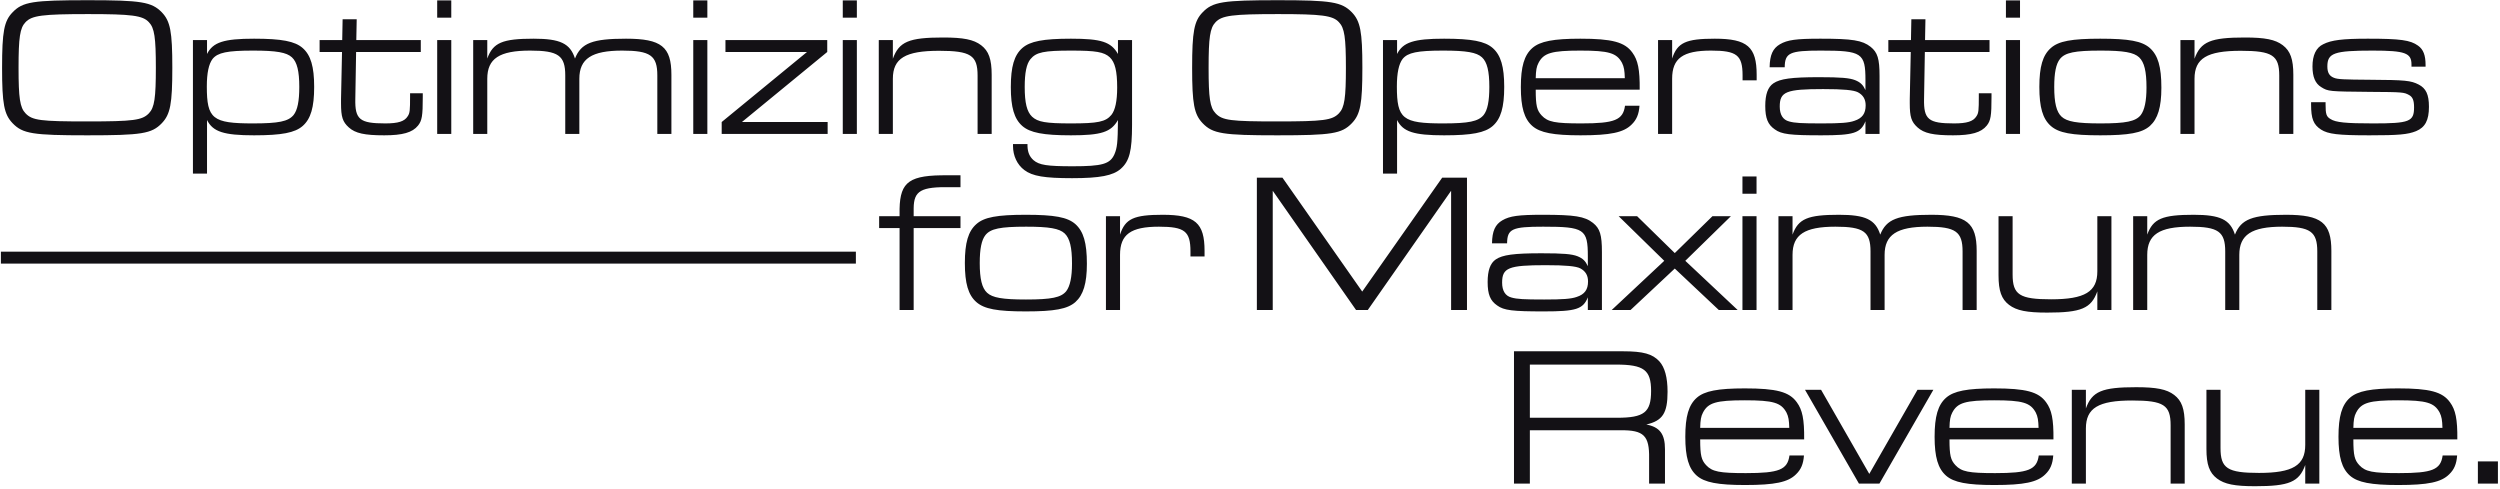 <svg width="1008" height="197" viewBox="0 0 1008 197" fill="none" xmlns="http://www.w3.org/2000/svg">
<path d="M35.48 0.08C57 0.08 61.16 0.8 65.24 4.96C68.68 8.56 69.48 12.72 69.48 27.28C69.48 41.92 68.68 46.08 65.24 49.68C61.16 53.92 57.08 54.56 35.16 54.56C13.24 54.56 9.16 53.92 5.08 49.68C1.64 46.08 0.84 41.92 0.84 27.36C0.84 12.72 1.64 8.48 5.08 4.96C9.16 0.72 13.24 0.08 35.48 0.08ZM35.48 5.68C17.08 5.68 12.84 6.24 10.28 8.96C8.04 11.28 7.48 15.12 7.48 27.36C7.48 39.52 8.04 43.36 10.28 45.68C13 48.56 16.36 48.96 35.16 48.96C53.96 48.96 57.32 48.48 60.04 45.68C62.28 43.36 62.84 39.52 62.84 27.36C62.84 15.12 62.28 11.28 60.04 8.96C57.56 6.24 53.08 5.68 35.48 5.68ZM77.791 16.16H83.471V21.76C85.871 17.04 90.191 15.6 102.431 15.6C113.631 15.6 118.911 16.64 122.031 19.36C125.311 22.24 126.671 26.88 126.671 35.04C126.671 43.28 125.311 47.92 122.031 50.8C118.911 53.52 113.631 54.56 102.431 54.56C90.191 54.56 85.871 53.12 83.471 48.4V70H77.791V16.16ZM102.031 20.4C91.631 20.4 87.791 21.2 85.711 23.76C84.191 25.76 83.391 29.36 83.391 34.88C83.391 47.92 85.711 49.76 101.951 49.76C112.431 49.76 116.191 48.96 118.351 46.4C119.951 44.4 120.671 40.8 120.671 35.04C120.671 28.72 119.791 25.04 117.711 23.12C115.551 21.12 111.471 20.4 102.031 20.4ZM128.862 20.96V16.16H137.982L138.142 7.76H143.822L143.662 16.16H169.662V20.96H143.582L143.262 39.92C143.102 48.16 145.022 49.76 155.342 49.76C160.542 49.76 163.102 48.96 164.382 46.88C165.262 45.6 165.342 44.48 165.342 38.88V37.6H170.462V39.12C170.462 46.72 170.142 48.64 168.542 50.64C166.302 53.44 162.302 54.56 154.942 54.56C147.022 54.56 143.262 53.76 140.622 51.36C138.142 49.12 137.502 47.12 137.502 41.68V39.92L137.902 20.96H128.862ZM176.275 54V16.16H181.955V54H176.275ZM176.275 7.12V0.16H181.955V7.12H176.275ZM190.791 54V16.16H196.471V23.6C198.791 17.2 202.551 15.6 215.191 15.6C225.831 15.6 229.911 17.52 231.831 23.6C234.311 17.36 238.871 15.6 252.391 15.6C266.631 15.6 270.711 18.8 270.711 30.16V54H265.031V30.4C265.031 22.4 262.231 20.4 250.871 20.4C238.551 20.4 233.591 23.68 233.591 31.76V54H227.911V30.4C227.911 22.4 225.111 20.4 213.751 20.4C201.351 20.4 196.471 23.6 196.471 31.76V54H190.791ZM279.525 54V16.16H285.205V54H279.525ZM279.525 7.12V0.16H285.205V7.12H279.525ZM290.984 54V49.2L325.384 20.96H292.504V16.16H333.544V20.96L299.144 49.2H333.704V54H290.984ZM339.806 54V16.16H345.486V54H339.806ZM339.806 7.12V0.16H345.486V7.12H339.806ZM354.322 54V16.16H360.002V23.68C362.482 16.8 366.482 15.12 380.242 15.12C388.402 15.12 392.562 15.92 395.602 18.24C398.642 20.56 399.842 23.84 399.842 30.16V54H394.162V30.48C394.162 22.32 391.362 20.48 378.642 20.48C365.042 20.48 360.002 23.52 360.002 31.76V54H354.322ZM456.443 16.16V50.32C456.443 60.88 455.403 64.96 451.883 68.08C448.763 70.8 443.563 71.84 432.283 71.84C421.163 71.84 416.283 71.04 413.003 68.56C410.123 66.4 408.443 62.8 408.443 58.88V58.08H414.283V58.88C414.363 61.36 415.083 63.12 416.683 64.56C419.003 66.56 422.203 67.04 432.523 67.04C444.363 67.04 447.563 66.16 449.323 62.24C450.443 59.6 450.683 57.6 450.763 48.4C447.963 53.28 444.043 54.56 431.803 54.56C420.683 54.56 415.323 53.52 412.203 50.8C408.923 47.92 407.563 43.28 407.563 35.12C407.563 26.88 408.923 22.24 412.203 19.36C415.323 16.64 420.603 15.6 431.803 15.6C444.043 15.6 447.963 16.88 450.763 21.76V16.16H456.443ZM431.963 20.4C420.843 20.4 417.803 21.04 415.483 23.84C413.883 25.76 413.163 29.36 413.163 35.04C413.163 41.52 414.043 45.04 416.123 47.04C418.443 49.2 421.643 49.76 431.803 49.76C442.683 49.76 445.803 49.12 448.123 46.32C449.643 44.4 450.443 40.8 450.443 35.28C450.443 28.64 449.563 25.12 447.483 23.12C445.163 20.96 441.883 20.4 431.963 20.4ZM515.308 0.08C536.828 0.08 540.988 0.8 545.068 4.96C548.508 8.56 549.308 12.72 549.308 27.28C549.308 41.92 548.508 46.08 545.068 49.68C540.988 53.92 536.908 54.56 514.988 54.56C493.068 54.56 488.988 53.92 484.908 49.68C481.468 46.08 480.668 41.92 480.668 27.36C480.668 12.72 481.468 8.48 484.908 4.96C488.988 0.72 493.068 0.08 515.308 0.08ZM515.308 5.68C496.908 5.68 492.668 6.24 490.108 8.96C487.868 11.28 487.308 15.12 487.308 27.36C487.308 39.52 487.868 43.36 490.108 45.68C492.828 48.56 496.188 48.96 514.988 48.96C533.788 48.96 537.148 48.48 539.868 45.68C542.108 43.36 542.668 39.52 542.668 27.36C542.668 15.12 542.108 11.28 539.868 8.96C537.388 6.24 532.908 5.68 515.308 5.68ZM557.619 16.16H563.299V21.76C565.699 17.04 570.019 15.6 582.259 15.6C593.459 15.6 598.739 16.64 601.859 19.36C605.139 22.24 606.499 26.88 606.499 35.04C606.499 43.28 605.139 47.92 601.859 50.8C598.739 53.52 593.459 54.56 582.259 54.56C570.019 54.56 565.699 53.12 563.299 48.4V70H557.619V16.16ZM581.859 20.4C571.459 20.4 567.619 21.2 565.539 23.76C564.019 25.76 563.219 29.36 563.219 34.88C563.219 47.92 565.539 49.76 581.779 49.76C592.259 49.76 596.019 48.96 598.179 46.4C599.779 44.4 600.499 40.8 600.499 35.04C600.499 28.72 599.619 25.04 597.539 23.12C595.379 21.12 591.299 20.4 581.859 20.4ZM661.124 36.16H619.204C619.204 42.64 619.684 44.48 621.604 46.56C624.084 49.2 626.964 49.76 637.604 49.76C651.044 49.76 654.404 48.4 655.204 42.64H661.044C660.804 46.08 659.844 48.32 657.844 50.24C654.644 53.44 649.284 54.56 637.284 54.56C626.324 54.56 620.964 53.52 617.844 50.8C614.564 47.92 613.204 43.28 613.204 35.12C613.204 26.88 614.564 22.24 617.844 19.36C620.964 16.64 626.324 15.6 637.204 15.6C649.924 15.6 655.124 16.96 658.164 21.2C660.404 24.24 661.204 28 661.124 36.16ZM619.204 31.52H655.124C655.044 28.48 654.804 26.96 654.004 25.36C651.844 21.36 648.724 20.4 637.204 20.4C625.604 20.4 622.404 21.36 620.324 25.36C619.524 26.88 619.284 28.32 619.204 31.52ZM668.525 54V16.16H674.205V23.6C676.285 17.2 679.725 15.6 691.405 15.6C704.525 15.6 708.285 18.88 708.285 30.16V32.4H702.605V30.4C702.605 22.24 700.285 20.4 689.885 20.4C678.525 20.4 674.205 23.52 674.205 31.76V54H668.525ZM719.593 27.12H713.513C713.593 22.16 714.793 19.52 717.673 17.84C720.713 16.08 724.153 15.6 733.993 15.6C746.873 15.6 750.873 16.24 754.233 18.88C757.033 21.12 757.833 23.68 757.833 30.64V54H752.153V48.88C750.233 53.68 747.353 54.56 734.393 54.56C721.833 54.56 718.313 54.16 715.593 52.16C712.793 50.24 711.753 47.68 711.753 42.72C711.753 38.08 712.793 35.12 715.033 33.6C717.753 31.76 722.313 31.12 733.433 31.12C742.313 31.12 745.753 31.44 747.993 32.32C750.153 33.2 751.193 34.24 752.153 36.32V32.32C752.153 21.36 750.713 20.4 734.153 20.4C721.593 20.4 719.673 21.28 719.593 27.12ZM735.113 35.92C720.153 35.92 717.593 36.96 717.593 42.96C717.593 46.24 718.873 48.32 721.353 48.96C723.593 49.6 726.313 49.76 734.553 49.76C742.073 49.76 745.433 49.52 747.673 48.72C750.873 47.68 752.233 45.76 752.233 42.48C752.233 40 751.193 38.32 749.113 37.2C747.353 36.32 743.353 35.92 735.113 35.92ZM761.377 20.96V16.16H770.498L770.658 7.76H776.338L776.178 16.16H802.178V20.96H776.098L775.778 39.92C775.618 48.16 777.538 49.76 787.858 49.76C793.058 49.76 795.618 48.96 796.898 46.88C797.778 45.6 797.858 44.48 797.858 38.88V37.6H802.978V39.12C802.978 46.72 802.658 48.64 801.058 50.64C798.818 53.44 794.818 54.56 787.458 54.56C779.538 54.56 775.778 53.76 773.138 51.36C770.658 49.12 770.018 47.12 770.018 41.68V39.92L770.418 20.96H761.377ZM808.791 54V16.16H814.471V54H808.791ZM808.791 7.12V0.16H814.471V7.12H808.791ZM846.826 15.6C858.426 15.6 863.626 16.56 866.826 19.36C870.106 22.32 871.466 26.88 871.466 35.36C871.466 43.28 870.026 47.92 866.826 50.8C863.626 53.6 858.426 54.56 846.826 54.56C835.306 54.56 830.106 53.6 826.906 50.8C823.626 47.92 822.266 43.28 822.266 35.04C822.266 26.88 823.626 22.24 826.906 19.36C830.026 16.56 835.306 15.6 846.826 15.6ZM846.986 20.4C836.506 20.4 832.666 21.2 830.586 23.76C828.986 25.76 828.266 29.36 828.266 35.04C828.266 41.44 829.146 45.12 831.226 47.04C833.386 49.04 837.386 49.76 846.906 49.76C857.226 49.76 861.066 48.96 863.146 46.4C864.666 44.4 865.466 40.8 865.466 35.28C865.466 28.72 864.586 25.12 862.506 23.12C860.346 21.12 856.346 20.4 846.986 20.4ZM879.15 54V16.16H884.83V23.68C887.31 16.8 891.31 15.12 905.07 15.12C913.23 15.12 917.39 15.92 920.43 18.24C923.47 20.56 924.67 23.84 924.67 30.16V54H918.99V30.48C918.99 22.32 916.19 20.48 903.47 20.48C889.87 20.48 884.83 23.52 884.83 31.76V54H879.15ZM972.311 26.88V26C972.311 21.36 969.751 20.4 956.631 20.4C941.111 20.4 938.391 21.36 938.391 26.8C938.391 29.28 939.191 30.64 941.031 31.36C942.551 32 944.951 32.08 955.591 32.16C969.831 32.24 972.071 32.48 975.191 34.08C978.151 35.6 979.351 38.08 979.351 43.04C979.351 48.48 977.831 51.36 974.151 52.88C970.791 54.24 967.031 54.56 955.431 54.56C942.711 54.56 938.711 54.08 935.831 52.24C932.791 50.24 931.831 47.92 931.831 42.16V41.2H937.671V42.16C937.671 46 937.991 47.04 939.671 48C941.751 49.36 945.831 49.76 956.871 49.76C971.511 49.76 973.351 49.04 973.351 43.28C973.351 40.48 972.791 39.12 971.351 38.32C969.271 37.2 969.031 37.12 955.271 37.04C939.111 36.88 938.711 36.88 935.911 35.12C933.511 33.68 932.391 30.96 932.391 26.8C932.391 22.32 933.831 19.2 936.711 17.84C939.991 16.16 944.471 15.6 954.711 15.6C967.831 15.6 971.831 16.16 974.951 18.4C977.111 19.92 977.991 22.32 977.991 26.24V26.88H972.311ZM0.36 101.48H62.2V106.28H0.36V101.48ZM56.938 101.48H118.778V106.28H56.938V101.48ZM113.516 101.48H175.356V106.28H113.516V101.48ZM170.094 101.48H231.934V106.28H170.094V101.48ZM226.673 101.48H288.513V106.28H226.673V101.48ZM283.251 101.48H345.091V106.28H283.251V101.48ZM362.709 125V91.96H354.469V87.16H362.709V84.2C362.949 73.16 366.789 70.52 382.229 70.68H387.269V75.48H383.429C371.269 75.24 368.469 76.92 368.389 83.96V87.16H387.269V91.96H368.389V125H362.709ZM413.592 86.6C425.192 86.6 430.392 87.56 433.592 90.36C436.872 93.32 438.232 97.88 438.232 106.36C438.232 114.28 436.792 118.92 433.592 121.8C430.392 124.6 425.192 125.56 413.592 125.56C402.072 125.56 396.872 124.6 393.672 121.8C390.392 118.92 389.032 114.28 389.032 106.04C389.032 97.88 390.392 93.24 393.672 90.36C396.792 87.56 402.072 86.6 413.592 86.6ZM413.752 91.4C403.272 91.4 399.432 92.2 397.352 94.76C395.752 96.76 395.032 100.36 395.032 106.04C395.032 112.44 395.912 116.12 397.992 118.04C400.152 120.04 404.152 120.76 413.672 120.76C423.992 120.76 427.832 119.96 429.912 117.4C431.432 115.4 432.232 111.8 432.232 106.28C432.232 99.72 431.352 96.12 429.272 94.12C427.112 92.12 423.112 91.4 413.752 91.4ZM445.916 125V87.16H451.596V94.6C453.676 88.2 457.116 86.6 468.796 86.6C481.916 86.6 485.676 89.88 485.676 101.16V103.4H479.996V101.4C479.996 93.24 477.676 91.4 467.276 91.4C455.916 91.4 451.596 94.52 451.596 102.76V125H445.916ZM506.768 125V71.64H517.088L549.248 117.56L581.488 71.64H591.488V125H585.088V76.92L551.488 125H546.768L513.168 76.92V125H506.768ZM607.656 98.12H601.576C601.656 93.16 602.856 90.52 605.736 88.84C608.776 87.08 612.216 86.6 622.056 86.6C634.936 86.6 638.936 87.24 642.296 89.88C645.096 92.12 645.896 94.68 645.896 101.64V125H640.216V119.88C638.296 124.68 635.416 125.56 622.456 125.56C609.896 125.56 606.376 125.16 603.656 123.16C600.856 121.24 599.816 118.68 599.816 113.72C599.816 109.08 600.856 106.12 603.096 104.6C605.816 102.76 610.376 102.12 621.496 102.12C630.376 102.12 633.816 102.44 636.056 103.32C638.216 104.2 639.256 105.24 640.216 107.32V103.32C640.216 92.36 638.776 91.4 622.216 91.4C609.656 91.4 607.736 92.28 607.656 98.12ZM623.176 106.92C608.216 106.92 605.656 107.96 605.656 113.96C605.656 117.24 606.936 119.32 609.416 119.96C611.656 120.6 614.376 120.76 622.616 120.76C630.136 120.76 633.496 120.52 635.736 119.72C638.936 118.68 640.296 116.76 640.296 113.48C640.296 111 639.256 109.32 637.176 108.2C635.416 107.32 631.416 106.92 623.176 106.92ZM649.831 125L671.031 105.16L652.631 87.16H660.071L675.271 102.04L690.471 87.16H697.911L679.511 105.16L700.631 125H693.031L675.271 108.28L657.431 125H649.831ZM702.556 125V87.16H708.236V125H702.556ZM702.556 78.12V71.16H708.236V78.12H702.556ZM717.072 125V87.16H722.752V94.6C725.072 88.2 728.832 86.6 741.472 86.6C752.112 86.6 756.192 88.52 758.112 94.6C760.592 88.36 765.152 86.6 778.672 86.6C792.912 86.6 796.992 89.8 796.992 101.16V125H791.312V101.4C791.312 93.4 788.512 91.4 777.152 91.4C764.832 91.4 759.872 94.68 759.872 102.76V125H754.192V101.4C754.192 93.4 751.392 91.4 740.032 91.4C727.632 91.4 722.752 94.6 722.752 102.76V125H717.072ZM851.326 87.16V125H845.646V117.48C843.166 124.36 839.166 126.04 825.406 126.04C817.246 126.04 813.086 125.24 810.046 122.92C807.006 120.6 805.806 117.32 805.806 111V87.16H811.486V110.68C811.486 118.84 814.286 120.68 827.006 120.68C840.606 120.68 845.646 117.64 845.646 109.4V87.16H851.326ZM860.088 125V87.16H865.768V94.6C868.088 88.2 871.848 86.6 884.488 86.6C895.128 86.6 899.208 88.52 901.128 94.6C903.608 88.36 908.168 86.6 921.688 86.6C935.927 86.6 940.007 89.8 940.007 101.16V125H934.328V101.4C934.328 93.4 931.528 91.4 920.168 91.4C907.848 91.4 902.888 94.68 902.888 102.76V125H897.208V101.4C897.208 93.4 894.408 91.4 883.048 91.4C870.648 91.4 865.768 94.6 865.768 102.76V125H860.088ZM610.44 195V141.64H654.44C662.52 141.64 666.28 142.68 669.08 145.72C671.24 148.12 672.36 152.2 672.36 157.96C672.36 166.6 670.36 169.64 663.8 171.16C669.24 172.2 671.32 175 671.32 181.16V195H664.92V184.84C665.08 175.64 662.76 173.4 653.48 173.48H616.84V195H610.44ZM616.84 168.44H651.96C662.92 168.44 665.72 166.28 665.72 157.64C665.72 149.16 662.84 147 651.56 147H616.84V168.44ZM727.436 177.16H685.516C685.516 183.64 685.996 185.48 687.916 187.56C690.396 190.2 693.276 190.76 703.916 190.76C717.356 190.76 720.716 189.4 721.516 183.64H727.356C727.116 187.08 726.156 189.32 724.156 191.24C720.956 194.44 715.596 195.56 703.596 195.56C692.636 195.56 687.276 194.52 684.156 191.8C680.876 188.92 679.516 184.28 679.516 176.12C679.516 167.88 680.876 163.24 684.156 160.36C687.276 157.64 692.636 156.6 703.516 156.6C716.236 156.6 721.436 157.96 724.476 162.2C726.716 165.24 727.516 169 727.436 177.16ZM685.516 172.52H721.436C721.356 169.48 721.116 167.96 720.316 166.36C718.156 162.36 715.036 161.4 703.516 161.4C691.916 161.4 688.716 162.36 686.636 166.36C685.836 167.88 685.596 169.32 685.516 172.52ZM727.775 157.16H734.255L753.695 191.08L773.135 157.16H779.535L757.775 195H749.535L727.775 157.16ZM827.952 177.16H786.032C786.032 183.64 786.512 185.48 788.432 187.56C790.912 190.2 793.792 190.76 804.432 190.76C817.872 190.76 821.232 189.4 822.032 183.64H827.872C827.632 187.08 826.672 189.32 824.672 191.24C821.472 194.44 816.112 195.56 804.112 195.56C793.152 195.56 787.792 194.52 784.672 191.8C781.392 188.92 780.032 184.28 780.032 176.12C780.032 167.88 781.392 163.24 784.672 160.36C787.792 157.64 793.152 156.6 804.032 156.6C816.752 156.6 821.952 157.96 824.992 162.2C827.232 165.24 828.032 169 827.952 177.16ZM786.032 172.52H821.952C821.872 169.48 821.632 167.96 820.832 166.36C818.672 162.36 815.552 161.4 804.032 161.4C792.432 161.4 789.232 162.36 787.152 166.36C786.352 167.88 786.112 169.32 786.032 172.52ZM835.353 195V157.16H841.033V164.68C843.513 157.8 847.513 156.12 861.273 156.12C869.433 156.12 873.593 156.92 876.633 159.24C879.673 161.56 880.873 164.84 880.873 171.16V195H875.193V171.48C875.193 163.32 872.393 161.48 859.673 161.48C846.073 161.48 841.033 164.52 841.033 172.76V195H835.353ZM935.154 157.16V195H929.474V187.48C926.994 194.36 922.994 196.04 909.234 196.04C901.074 196.04 896.914 195.24 893.874 192.92C890.834 190.6 889.634 187.32 889.634 181V157.16H895.314V180.68C895.314 188.84 898.114 190.68 910.834 190.68C924.434 190.68 929.474 187.64 929.474 179.4V157.16H935.154ZM990.796 177.16H948.876C948.876 183.64 949.356 185.48 951.276 187.56C953.756 190.2 956.636 190.76 967.276 190.76C980.716 190.76 984.076 189.4 984.876 183.64H990.716C990.476 187.08 989.516 189.32 987.516 191.24C984.316 194.44 978.956 195.56 966.956 195.56C955.996 195.56 950.636 194.52 947.516 191.8C944.236 188.92 942.876 184.28 942.876 176.12C942.876 167.88 944.236 163.24 947.516 160.36C950.636 157.64 955.996 156.6 966.876 156.6C979.596 156.6 984.796 157.96 987.836 162.2C990.076 165.24 990.876 169 990.796 177.16ZM948.876 172.52H984.796C984.716 169.48 984.476 167.96 983.676 166.36C981.516 162.36 978.396 161.4 966.876 161.4C955.276 161.4 952.076 162.36 949.996 166.36C949.196 167.88 948.956 169.32 948.876 172.52ZM999.081 195V186.04H1007.16V195H999.081Z" fill="#131115"/>
</svg>
